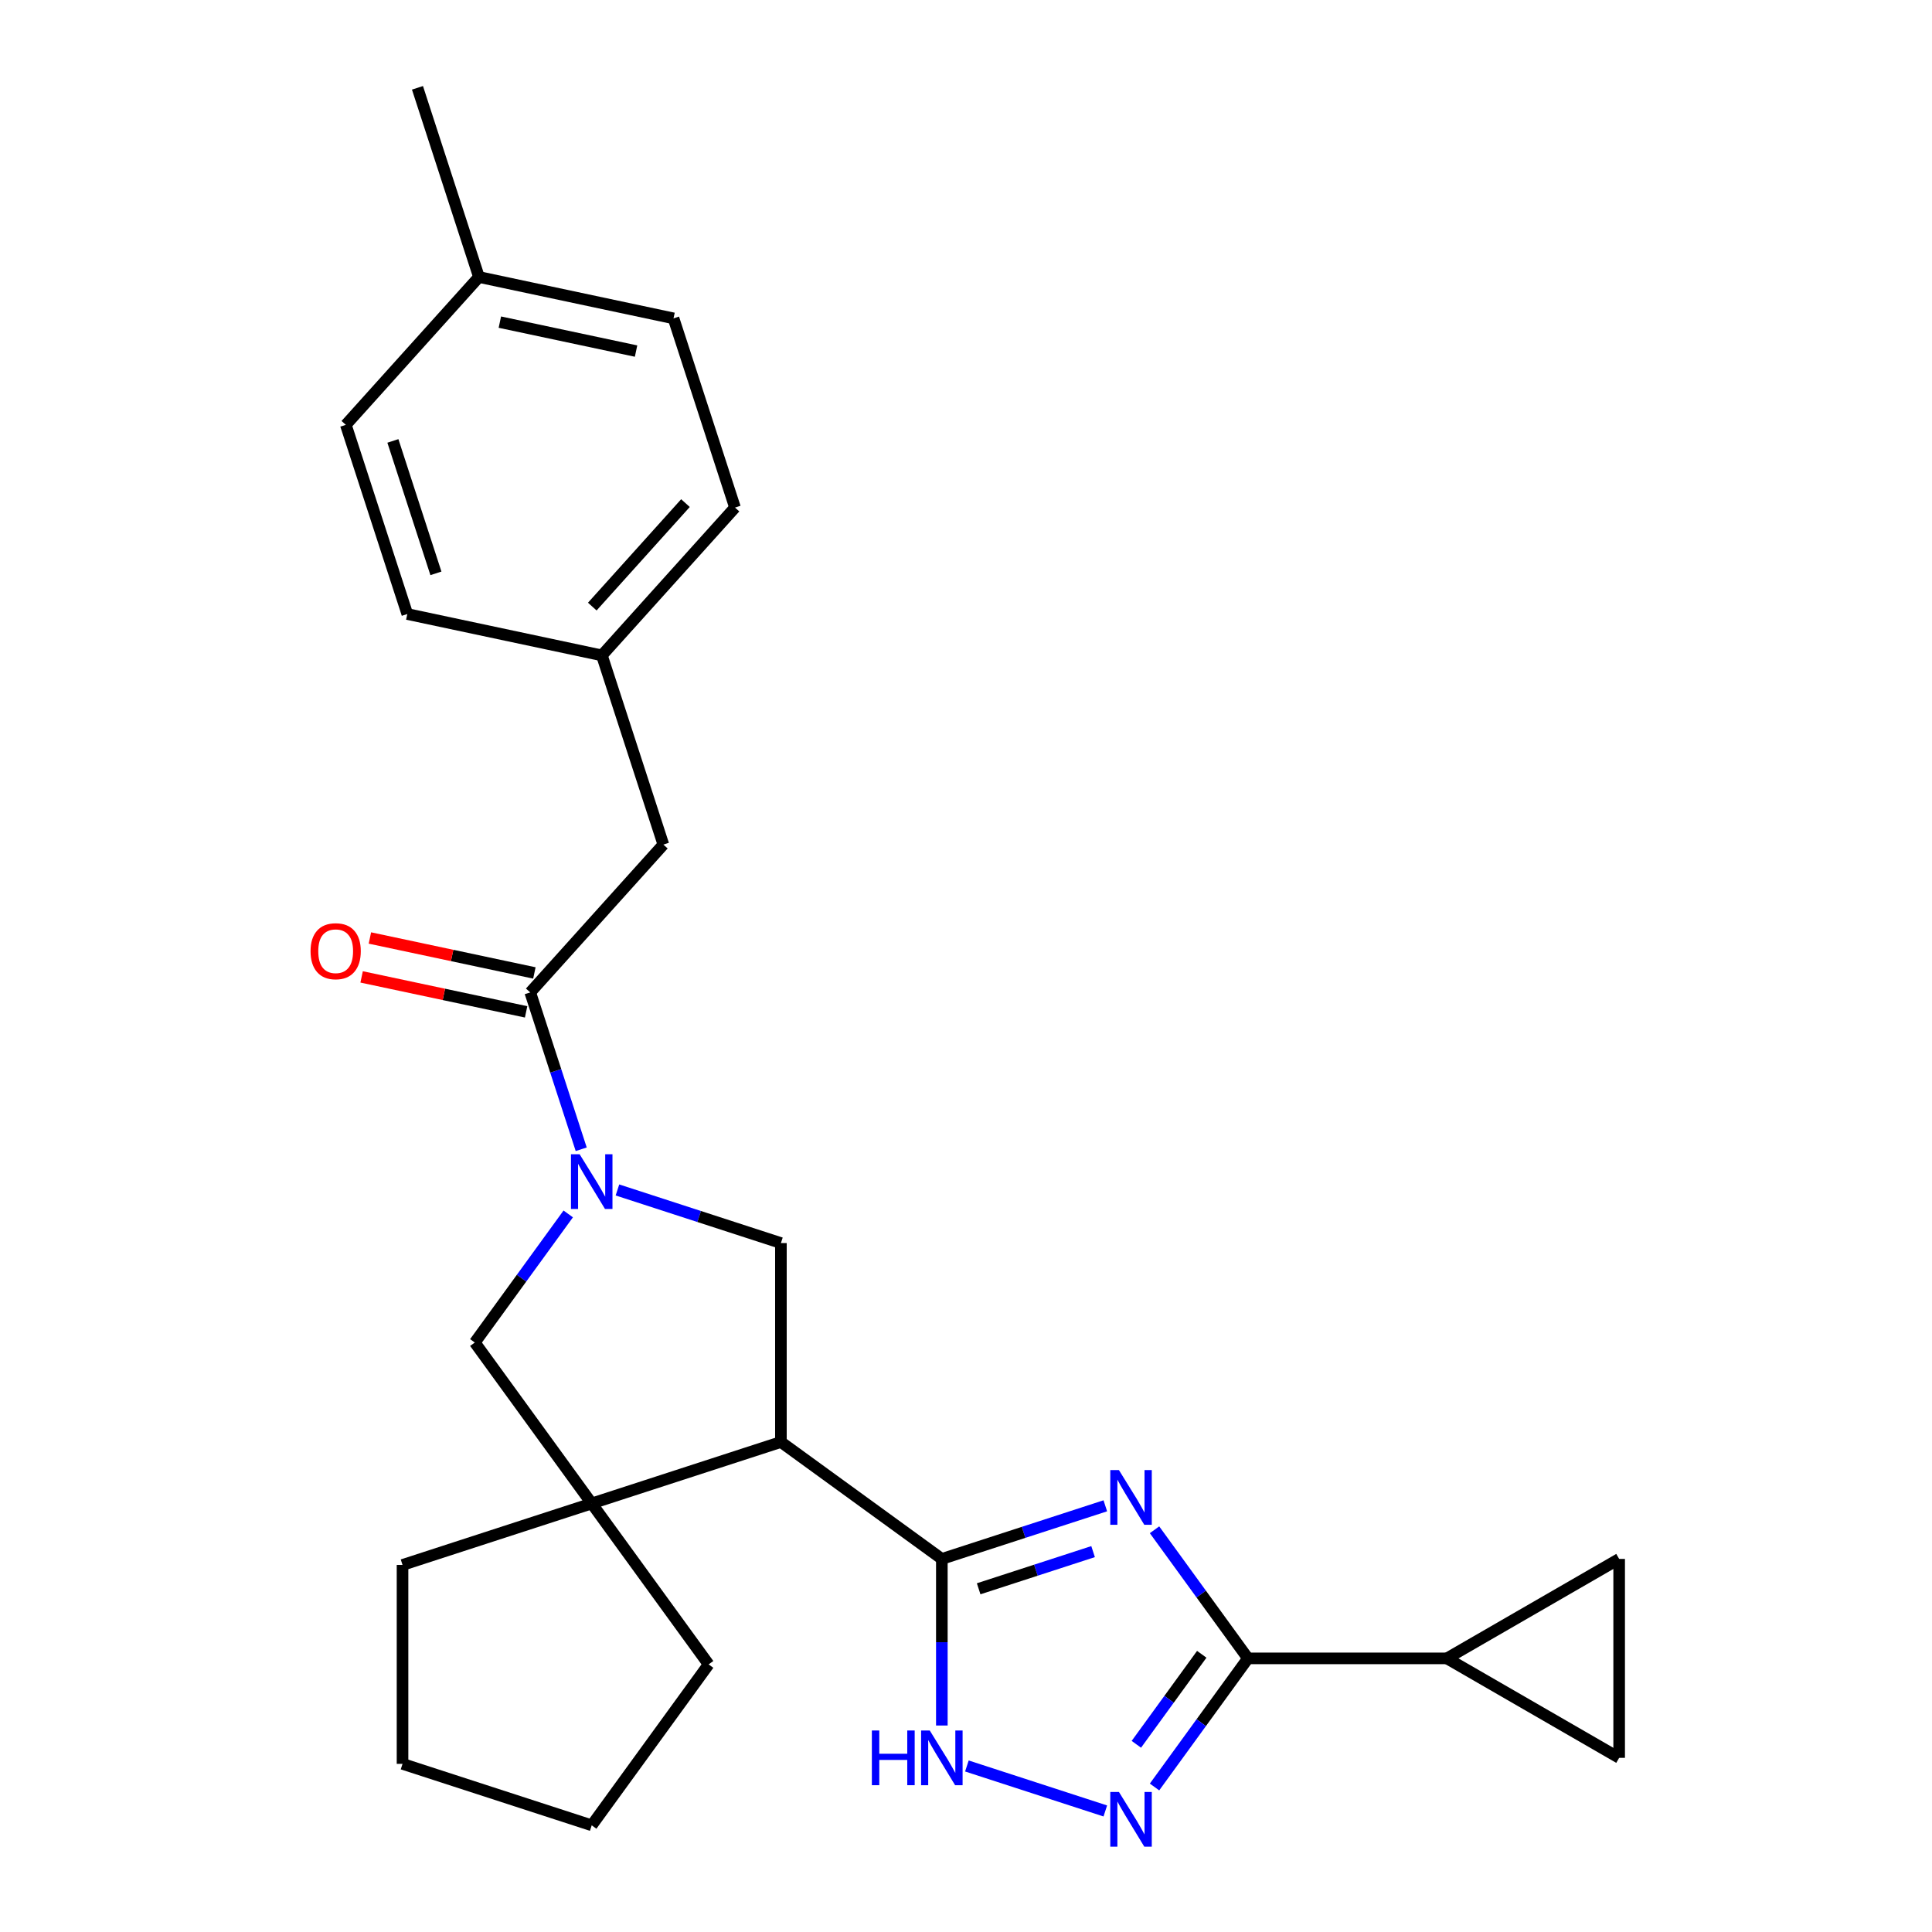 <?xml version='1.0' encoding='iso-8859-1'?>
<svg version='1.1' baseProfile='full'
              xmlns='http://www.w3.org/2000/svg'
                      xmlns:rdkit='http://www.rdkit.org/xml'
                      xmlns:xlink='http://www.w3.org/1999/xlink'
                  xml:space='preserve'
width='1000px' height='1000px' viewBox='0 0 1000 1000'>
<!-- END OF HEADER -->
<rect style='opacity:1.0;fill:#FFFFFF;stroke:none' width='1000' height='1000' x='0' y='0'> </rect>
<path class='bond-0' d='M 572.107,779.402 L 529.802,793.148' style='fill:none;fill-rule:evenodd;stroke:#0000FF;stroke-width:6px;stroke-linecap:butt;stroke-linejoin:miter;stroke-opacity:1' />
<path class='bond-0' d='M 529.802,793.148 L 487.497,806.894' style='fill:none;fill-rule:evenodd;stroke:#000000;stroke-width:6px;stroke-linecap:butt;stroke-linejoin:miter;stroke-opacity:1' />
<path class='bond-0' d='M 565.779,803.111 L 536.165,812.733' style='fill:none;fill-rule:evenodd;stroke:#0000FF;stroke-width:6px;stroke-linecap:butt;stroke-linejoin:miter;stroke-opacity:1' />
<path class='bond-0' d='M 536.165,812.733 L 506.552,822.355' style='fill:none;fill-rule:evenodd;stroke:#000000;stroke-width:6px;stroke-linecap:butt;stroke-linejoin:miter;stroke-opacity:1' />
<path class='bond-3' d='M 597.579,791.81 L 621.76,825.093' style='fill:none;fill-rule:evenodd;stroke:#0000FF;stroke-width:6px;stroke-linecap:butt;stroke-linejoin:miter;stroke-opacity:1' />
<path class='bond-3' d='M 621.76,825.093 L 645.941,858.375' style='fill:none;fill-rule:evenodd;stroke:#000000;stroke-width:6px;stroke-linecap:butt;stroke-linejoin:miter;stroke-opacity:1' />
<path class='bond-1' d='M 487.497,806.894 L 404.198,746.373' style='fill:none;fill-rule:evenodd;stroke:#000000;stroke-width:6px;stroke-linecap:butt;stroke-linejoin:miter;stroke-opacity:1' />
<path class='bond-5' d='M 487.497,806.894 L 487.497,850.008' style='fill:none;fill-rule:evenodd;stroke:#000000;stroke-width:6px;stroke-linecap:butt;stroke-linejoin:miter;stroke-opacity:1' />
<path class='bond-5' d='M 487.497,850.008 L 487.497,893.123' style='fill:none;fill-rule:evenodd;stroke:#0000FF;stroke-width:6px;stroke-linecap:butt;stroke-linejoin:miter;stroke-opacity:1' />
<path class='bond-6' d='M 404.198,746.373 L 306.273,778.191' style='fill:none;fill-rule:evenodd;stroke:#000000;stroke-width:6px;stroke-linecap:butt;stroke-linejoin:miter;stroke-opacity:1' />
<path class='bond-7' d='M 404.198,746.373 L 404.198,643.41' style='fill:none;fill-rule:evenodd;stroke:#000000;stroke-width:6px;stroke-linecap:butt;stroke-linejoin:miter;stroke-opacity:1' />
<path class='bond-2' d='M 319.588,615.918 L 361.893,629.664' style='fill:none;fill-rule:evenodd;stroke:#0000FF;stroke-width:6px;stroke-linecap:butt;stroke-linejoin:miter;stroke-opacity:1' />
<path class='bond-2' d='M 361.893,629.664 L 404.198,643.41' style='fill:none;fill-rule:evenodd;stroke:#000000;stroke-width:6px;stroke-linecap:butt;stroke-linejoin:miter;stroke-opacity:1' />
<path class='bond-8' d='M 300.836,594.858 L 287.646,554.263' style='fill:none;fill-rule:evenodd;stroke:#0000FF;stroke-width:6px;stroke-linecap:butt;stroke-linejoin:miter;stroke-opacity:1' />
<path class='bond-8' d='M 287.646,554.263 L 274.456,513.668' style='fill:none;fill-rule:evenodd;stroke:#000000;stroke-width:6px;stroke-linecap:butt;stroke-linejoin:miter;stroke-opacity:1' />
<path class='bond-28' d='M 294.115,628.326 L 269.934,661.609' style='fill:none;fill-rule:evenodd;stroke:#0000FF;stroke-width:6px;stroke-linecap:butt;stroke-linejoin:miter;stroke-opacity:1' />
<path class='bond-28' d='M 269.934,661.609 L 245.753,694.891' style='fill:none;fill-rule:evenodd;stroke:#000000;stroke-width:6px;stroke-linecap:butt;stroke-linejoin:miter;stroke-opacity:1' />
<path class='bond-4' d='M 645.941,858.375 L 621.76,891.658' style='fill:none;fill-rule:evenodd;stroke:#000000;stroke-width:6px;stroke-linecap:butt;stroke-linejoin:miter;stroke-opacity:1' />
<path class='bond-4' d='M 621.76,891.658 L 597.579,924.941' style='fill:none;fill-rule:evenodd;stroke:#0000FF;stroke-width:6px;stroke-linecap:butt;stroke-linejoin:miter;stroke-opacity:1' />
<path class='bond-4' d='M 622.027,856.256 L 605.1,879.554' style='fill:none;fill-rule:evenodd;stroke:#000000;stroke-width:6px;stroke-linecap:butt;stroke-linejoin:miter;stroke-opacity:1' />
<path class='bond-4' d='M 605.1,879.554 L 588.174,902.852' style='fill:none;fill-rule:evenodd;stroke:#0000FF;stroke-width:6px;stroke-linecap:butt;stroke-linejoin:miter;stroke-opacity:1' />
<path class='bond-9' d='M 645.941,858.375 L 748.905,858.375' style='fill:none;fill-rule:evenodd;stroke:#000000;stroke-width:6px;stroke-linecap:butt;stroke-linejoin:miter;stroke-opacity:1' />
<path class='bond-26' d='M 572.107,937.349 L 500.461,914.069' style='fill:none;fill-rule:evenodd;stroke:#0000FF;stroke-width:6px;stroke-linecap:butt;stroke-linejoin:miter;stroke-opacity:1' />
<path class='bond-10' d='M 306.273,778.191 L 245.753,694.891' style='fill:none;fill-rule:evenodd;stroke:#000000;stroke-width:6px;stroke-linecap:butt;stroke-linejoin:miter;stroke-opacity:1' />
<path class='bond-17' d='M 306.273,778.191 L 366.794,861.49' style='fill:none;fill-rule:evenodd;stroke:#000000;stroke-width:6px;stroke-linecap:butt;stroke-linejoin:miter;stroke-opacity:1' />
<path class='bond-18' d='M 306.273,778.191 L 208.349,810.008' style='fill:none;fill-rule:evenodd;stroke:#000000;stroke-width:6px;stroke-linecap:butt;stroke-linejoin:miter;stroke-opacity:1' />
<path class='bond-13' d='M 274.456,513.668 L 343.352,437.151' style='fill:none;fill-rule:evenodd;stroke:#000000;stroke-width:6px;stroke-linecap:butt;stroke-linejoin:miter;stroke-opacity:1' />
<path class='bond-14' d='M 276.597,503.597 L 234.027,494.548' style='fill:none;fill-rule:evenodd;stroke:#000000;stroke-width:6px;stroke-linecap:butt;stroke-linejoin:miter;stroke-opacity:1' />
<path class='bond-14' d='M 234.027,494.548 L 191.457,485.5' style='fill:none;fill-rule:evenodd;stroke:#FF0000;stroke-width:6px;stroke-linecap:butt;stroke-linejoin:miter;stroke-opacity:1' />
<path class='bond-14' d='M 272.315,523.739 L 229.745,514.691' style='fill:none;fill-rule:evenodd;stroke:#000000;stroke-width:6px;stroke-linecap:butt;stroke-linejoin:miter;stroke-opacity:1' />
<path class='bond-14' d='M 229.745,514.691 L 187.176,505.642' style='fill:none;fill-rule:evenodd;stroke:#FF0000;stroke-width:6px;stroke-linecap:butt;stroke-linejoin:miter;stroke-opacity:1' />
<path class='bond-11' d='M 748.905,858.375 L 838.074,806.894' style='fill:none;fill-rule:evenodd;stroke:#000000;stroke-width:6px;stroke-linecap:butt;stroke-linejoin:miter;stroke-opacity:1' />
<path class='bond-12' d='M 748.905,858.375 L 838.074,909.857' style='fill:none;fill-rule:evenodd;stroke:#000000;stroke-width:6px;stroke-linecap:butt;stroke-linejoin:miter;stroke-opacity:1' />
<path class='bond-27' d='M 838.074,806.894 L 838.074,909.857' style='fill:none;fill-rule:evenodd;stroke:#000000;stroke-width:6px;stroke-linecap:butt;stroke-linejoin:miter;stroke-opacity:1' />
<path class='bond-15' d='M 343.352,437.151 L 311.535,339.227' style='fill:none;fill-rule:evenodd;stroke:#000000;stroke-width:6px;stroke-linecap:butt;stroke-linejoin:miter;stroke-opacity:1' />
<path class='bond-19' d='M 311.535,339.227 L 210.821,317.82' style='fill:none;fill-rule:evenodd;stroke:#000000;stroke-width:6px;stroke-linecap:butt;stroke-linejoin:miter;stroke-opacity:1' />
<path class='bond-20' d='M 311.535,339.227 L 380.431,262.71' style='fill:none;fill-rule:evenodd;stroke:#000000;stroke-width:6px;stroke-linecap:butt;stroke-linejoin:miter;stroke-opacity:1' />
<path class='bond-20' d='M 306.566,313.97 L 354.793,260.408' style='fill:none;fill-rule:evenodd;stroke:#000000;stroke-width:6px;stroke-linecap:butt;stroke-linejoin:miter;stroke-opacity:1' />
<path class='bond-16' d='M 247.9,143.379 L 348.613,164.786' style='fill:none;fill-rule:evenodd;stroke:#000000;stroke-width:6px;stroke-linecap:butt;stroke-linejoin:miter;stroke-opacity:1' />
<path class='bond-16' d='M 258.725,166.733 L 329.225,181.718' style='fill:none;fill-rule:evenodd;stroke:#000000;stroke-width:6px;stroke-linecap:butt;stroke-linejoin:miter;stroke-opacity:1' />
<path class='bond-23' d='M 247.9,143.379 L 216.082,45.455' style='fill:none;fill-rule:evenodd;stroke:#000000;stroke-width:6px;stroke-linecap:butt;stroke-linejoin:miter;stroke-opacity:1' />
<path class='bond-30' d='M 247.9,143.379 L 179.003,219.896' style='fill:none;fill-rule:evenodd;stroke:#000000;stroke-width:6px;stroke-linecap:butt;stroke-linejoin:miter;stroke-opacity:1' />
<path class='bond-24' d='M 366.794,861.49 L 306.273,944.789' style='fill:none;fill-rule:evenodd;stroke:#000000;stroke-width:6px;stroke-linecap:butt;stroke-linejoin:miter;stroke-opacity:1' />
<path class='bond-25' d='M 208.349,810.008 L 208.349,912.972' style='fill:none;fill-rule:evenodd;stroke:#000000;stroke-width:6px;stroke-linecap:butt;stroke-linejoin:miter;stroke-opacity:1' />
<path class='bond-21' d='M 210.821,317.82 L 179.003,219.896' style='fill:none;fill-rule:evenodd;stroke:#000000;stroke-width:6px;stroke-linecap:butt;stroke-linejoin:miter;stroke-opacity:1' />
<path class='bond-21' d='M 225.633,296.768 L 203.361,228.221' style='fill:none;fill-rule:evenodd;stroke:#000000;stroke-width:6px;stroke-linecap:butt;stroke-linejoin:miter;stroke-opacity:1' />
<path class='bond-22' d='M 380.431,262.71 L 348.613,164.786' style='fill:none;fill-rule:evenodd;stroke:#000000;stroke-width:6px;stroke-linecap:butt;stroke-linejoin:miter;stroke-opacity:1' />
<path class='bond-29' d='M 306.273,944.789 L 208.349,912.972' style='fill:none;fill-rule:evenodd;stroke:#000000;stroke-width:6px;stroke-linecap:butt;stroke-linejoin:miter;stroke-opacity:1' />
<path  class='atom-0' d='M 579.161 760.916
L 588.441 775.916
Q 589.361 777.396, 590.841 780.076
Q 592.321 782.756, 592.401 782.916
L 592.401 760.916
L 596.161 760.916
L 596.161 789.236
L 592.281 789.236
L 582.321 772.836
Q 581.161 770.916, 579.921 768.716
Q 578.721 766.516, 578.361 765.836
L 578.361 789.236
L 574.681 789.236
L 574.681 760.916
L 579.161 760.916
' fill='#0000FF'/>
<path  class='atom-3' d='M 300.013 597.432
L 309.293 612.432
Q 310.213 613.912, 311.693 616.592
Q 313.173 619.272, 313.253 619.432
L 313.253 597.432
L 317.013 597.432
L 317.013 625.752
L 313.133 625.752
L 303.173 609.352
Q 302.013 607.432, 300.773 605.232
Q 299.573 603.032, 299.213 602.352
L 299.213 625.752
L 295.533 625.752
L 295.533 597.432
L 300.013 597.432
' fill='#0000FF'/>
<path  class='atom-5' d='M 579.161 927.515
L 588.441 942.515
Q 589.361 943.995, 590.841 946.675
Q 592.321 949.355, 592.401 949.515
L 592.401 927.515
L 596.161 927.515
L 596.161 955.835
L 592.281 955.835
L 582.321 939.435
Q 581.161 937.515, 579.921 935.315
Q 578.721 933.115, 578.361 932.435
L 578.361 955.835
L 574.681 955.835
L 574.681 927.515
L 579.161 927.515
' fill='#0000FF'/>
<path  class='atom-6' d='M 451.277 895.697
L 455.117 895.697
L 455.117 907.737
L 469.597 907.737
L 469.597 895.697
L 473.437 895.697
L 473.437 924.017
L 469.597 924.017
L 469.597 910.937
L 455.117 910.937
L 455.117 924.017
L 451.277 924.017
L 451.277 895.697
' fill='#0000FF'/>
<path  class='atom-6' d='M 481.237 895.697
L 490.517 910.697
Q 491.437 912.177, 492.917 914.857
Q 494.397 917.537, 494.477 917.697
L 494.477 895.697
L 498.237 895.697
L 498.237 924.017
L 494.357 924.017
L 484.397 907.617
Q 483.237 905.697, 481.997 903.497
Q 480.797 901.297, 480.437 900.617
L 480.437 924.017
L 476.757 924.017
L 476.757 895.697
L 481.237 895.697
' fill='#0000FF'/>
<path  class='atom-15' d='M 160.742 492.341
Q 160.742 485.541, 164.102 481.741
Q 167.462 477.941, 173.742 477.941
Q 180.022 477.941, 183.382 481.741
Q 186.742 485.541, 186.742 492.341
Q 186.742 499.221, 183.342 503.141
Q 179.942 507.021, 173.742 507.021
Q 167.502 507.021, 164.102 503.141
Q 160.742 499.261, 160.742 492.341
M 173.742 503.821
Q 178.062 503.821, 180.382 500.941
Q 182.742 498.021, 182.742 492.341
Q 182.742 486.781, 180.382 483.981
Q 178.062 481.141, 173.742 481.141
Q 169.422 481.141, 167.062 483.941
Q 164.742 486.741, 164.742 492.341
Q 164.742 498.061, 167.062 500.941
Q 169.422 503.821, 173.742 503.821
' fill='#FF0000'/>
</svg>

